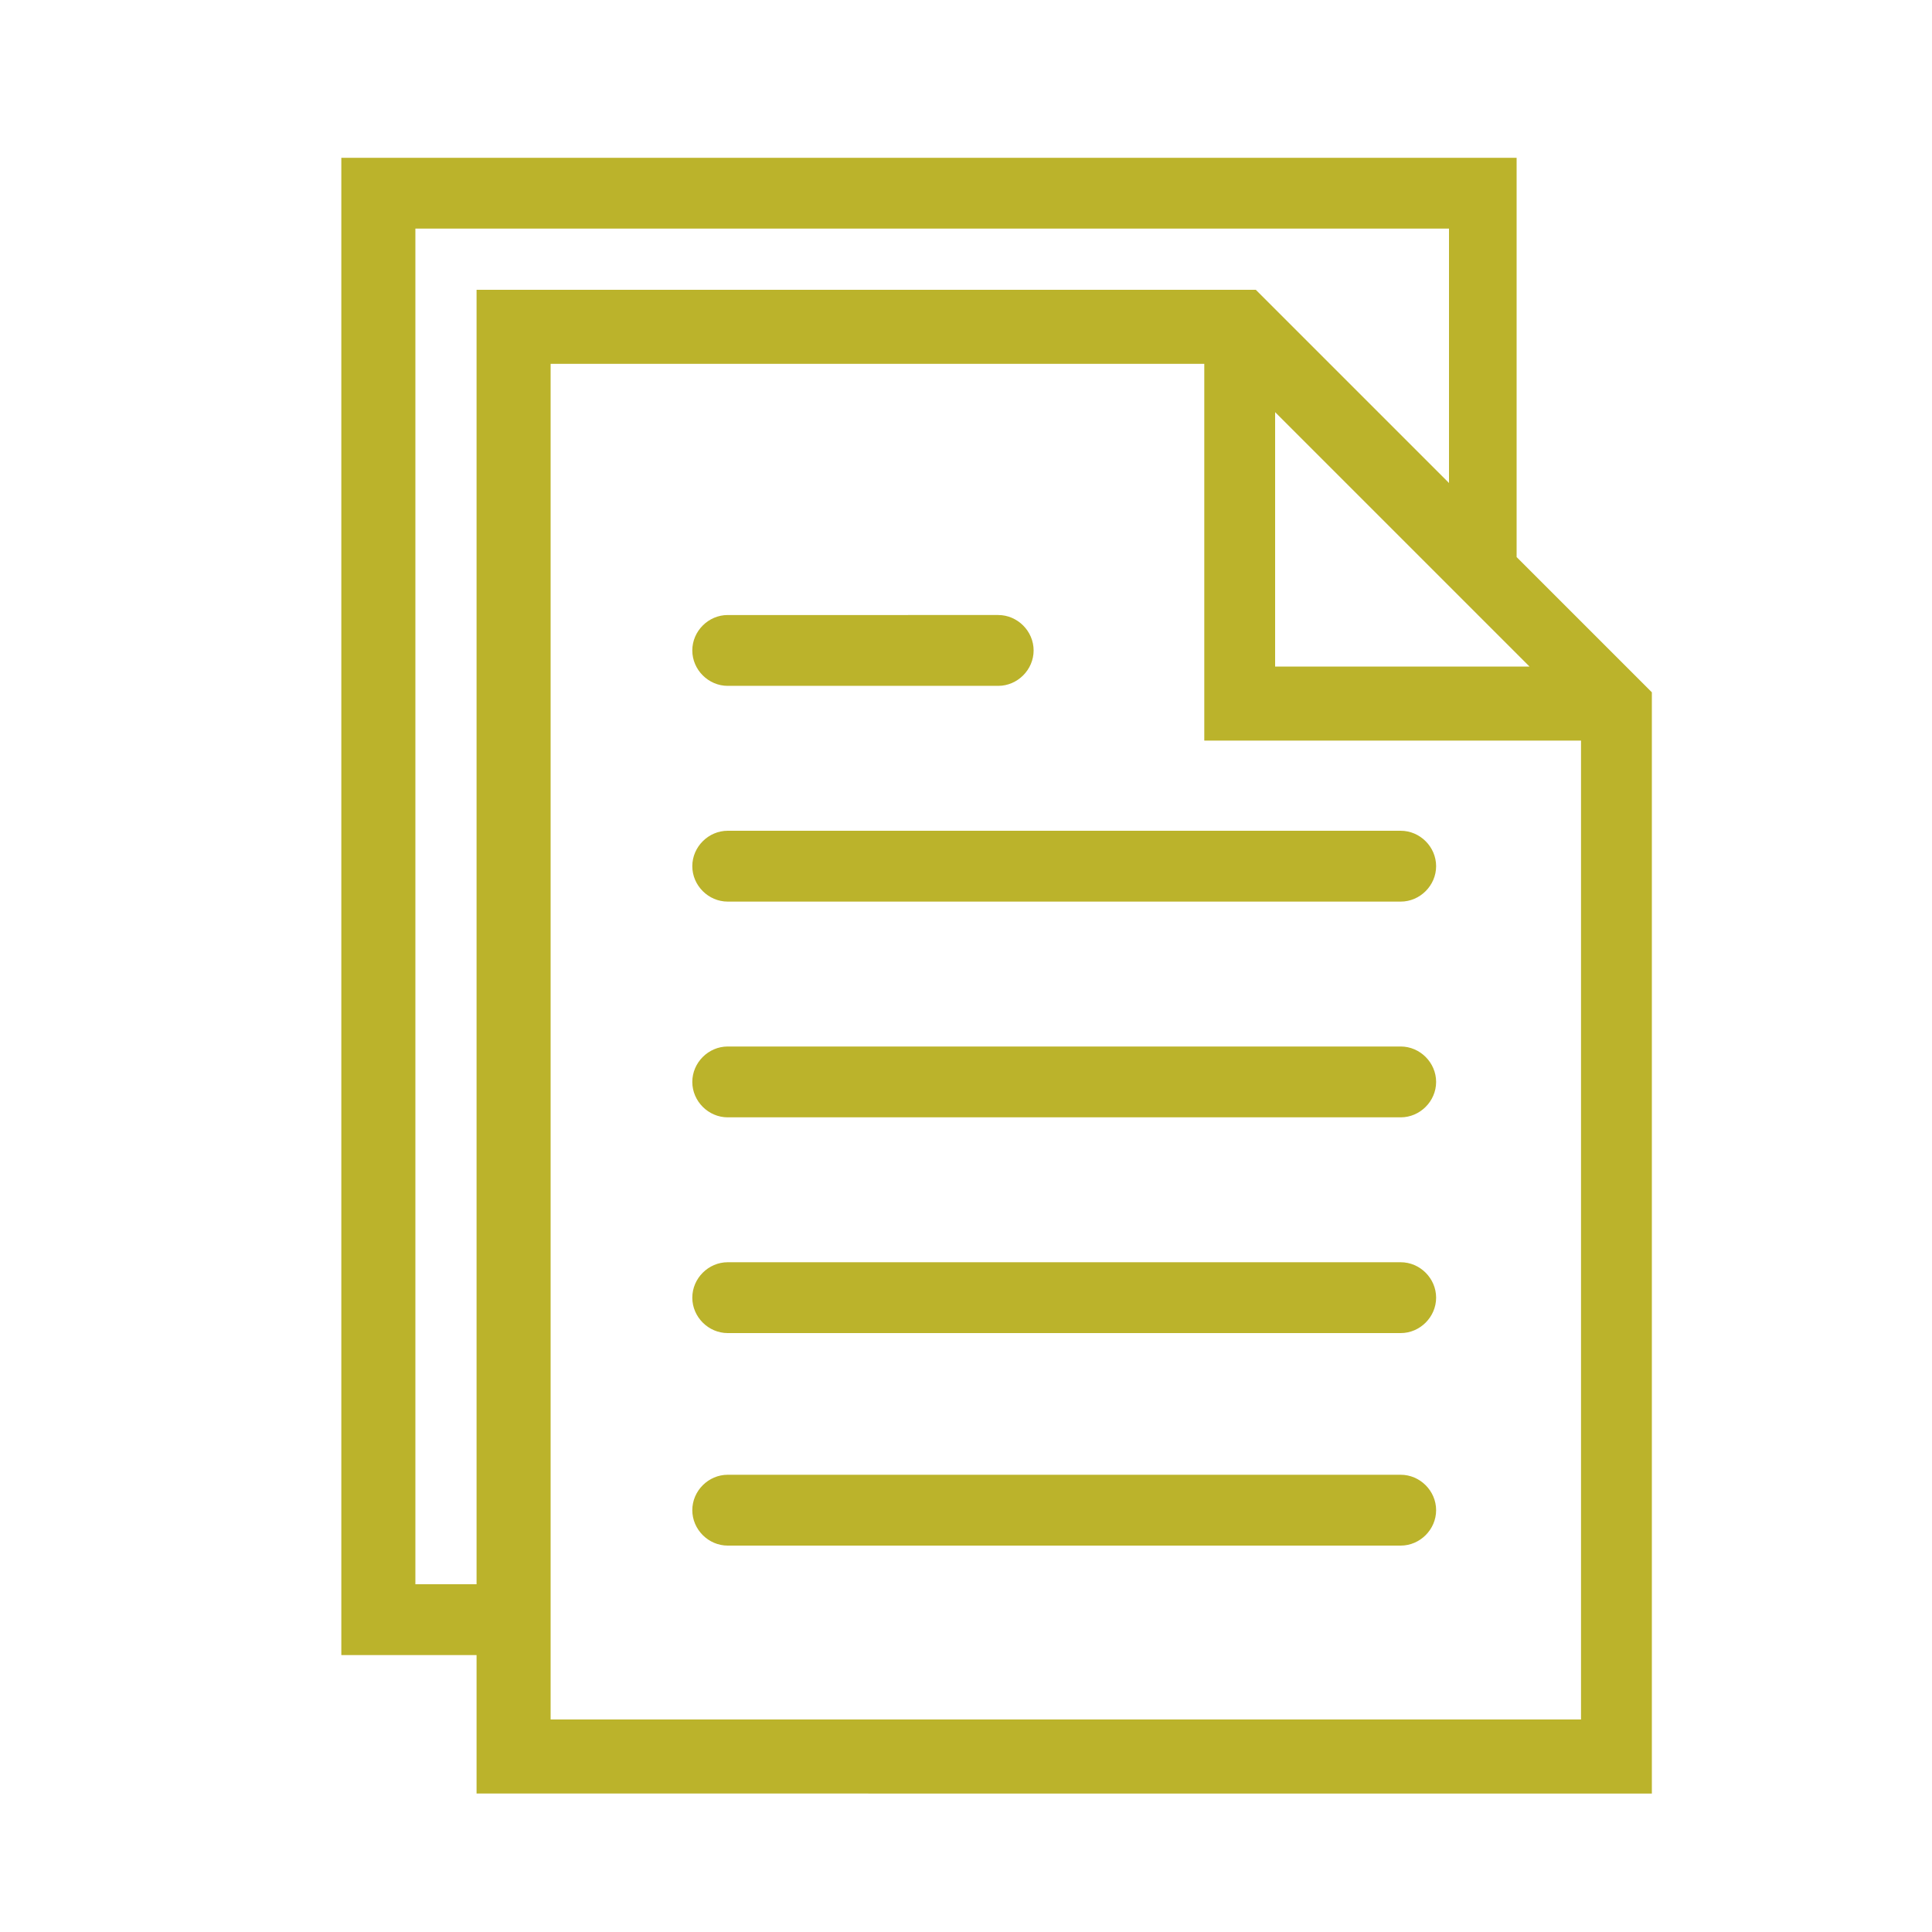 <?xml version="1.0" encoding="utf-8"?>
<!-- Generator: Adobe Illustrator 21.0.0, SVG Export Plug-In . SVG Version: 6.00 Build 0)  -->
<svg version="1.1" id="Warstwa_1" xmlns="http://www.w3.org/2000/svg" xmlns:xlink="http://www.w3.org/1999/xlink" x="0px" y="0px"
	 viewBox="0 0 60 60" style="enable-background:new 0 0 60 60;" xml:space="preserve">
<style type="text/css">
	.st0{fill:#BBB32B;}
	.st1{fill:#9D9825;}
	.st2{fill:#FFFFFF;}
</style>
<path class="st0" d="M14.8,55.6v-4.2h-4.2V4.9h36.5v12.4l4.2,4.2v34.2H14.8z M49.1,53.3V23H37.4V11.3H17.1v42.1H49.1z M14.8,49.2V9
	H39l6,6V7.1H12.9v42.1H14.8z M47.5,20.7l-7.9-7.9v7.9H47.5z M22.6,48c-0.6,0-1.1-0.5-1.1-1.1s0.5-1.1,1.1-1.1h20.9
	c0.6,0,1.1,0.5,1.1,1.1S44.1,48,43.5,48H22.6z M22.6,41.4c-0.6,0-1.1-0.5-1.1-1.1s0.5-1.1,1.1-1.1h20.9c0.6,0,1.1,0.5,1.1,1.1
	s-0.5,1.1-1.1,1.1H22.6z M22.6,34.7c-0.6,0-1.1-0.5-1.1-1.1s0.5-1.1,1.1-1.1h20.9c0.6,0,1.1,0.5,1.1,1.1s-0.5,1.1-1.1,1.1H22.6z
	 M22.6,28c-0.6,0-1.1-0.5-1.1-1.1c0-0.6,0.5-1.1,1.1-1.1h20.9c0.6,0,1.1,0.5,1.1,1.1c0,0.6-0.5,1.1-1.1,1.1H22.6z M22.6,21.3
	c-0.6,0-1.1-0.5-1.1-1.1c0-0.6,0.5-1.1,1.1-1.1H31c0.6,0,1.1,0.5,1.1,1.1c0,0.6-0.5,1.1-1.1,1.1H22.6z"/>
</svg>
